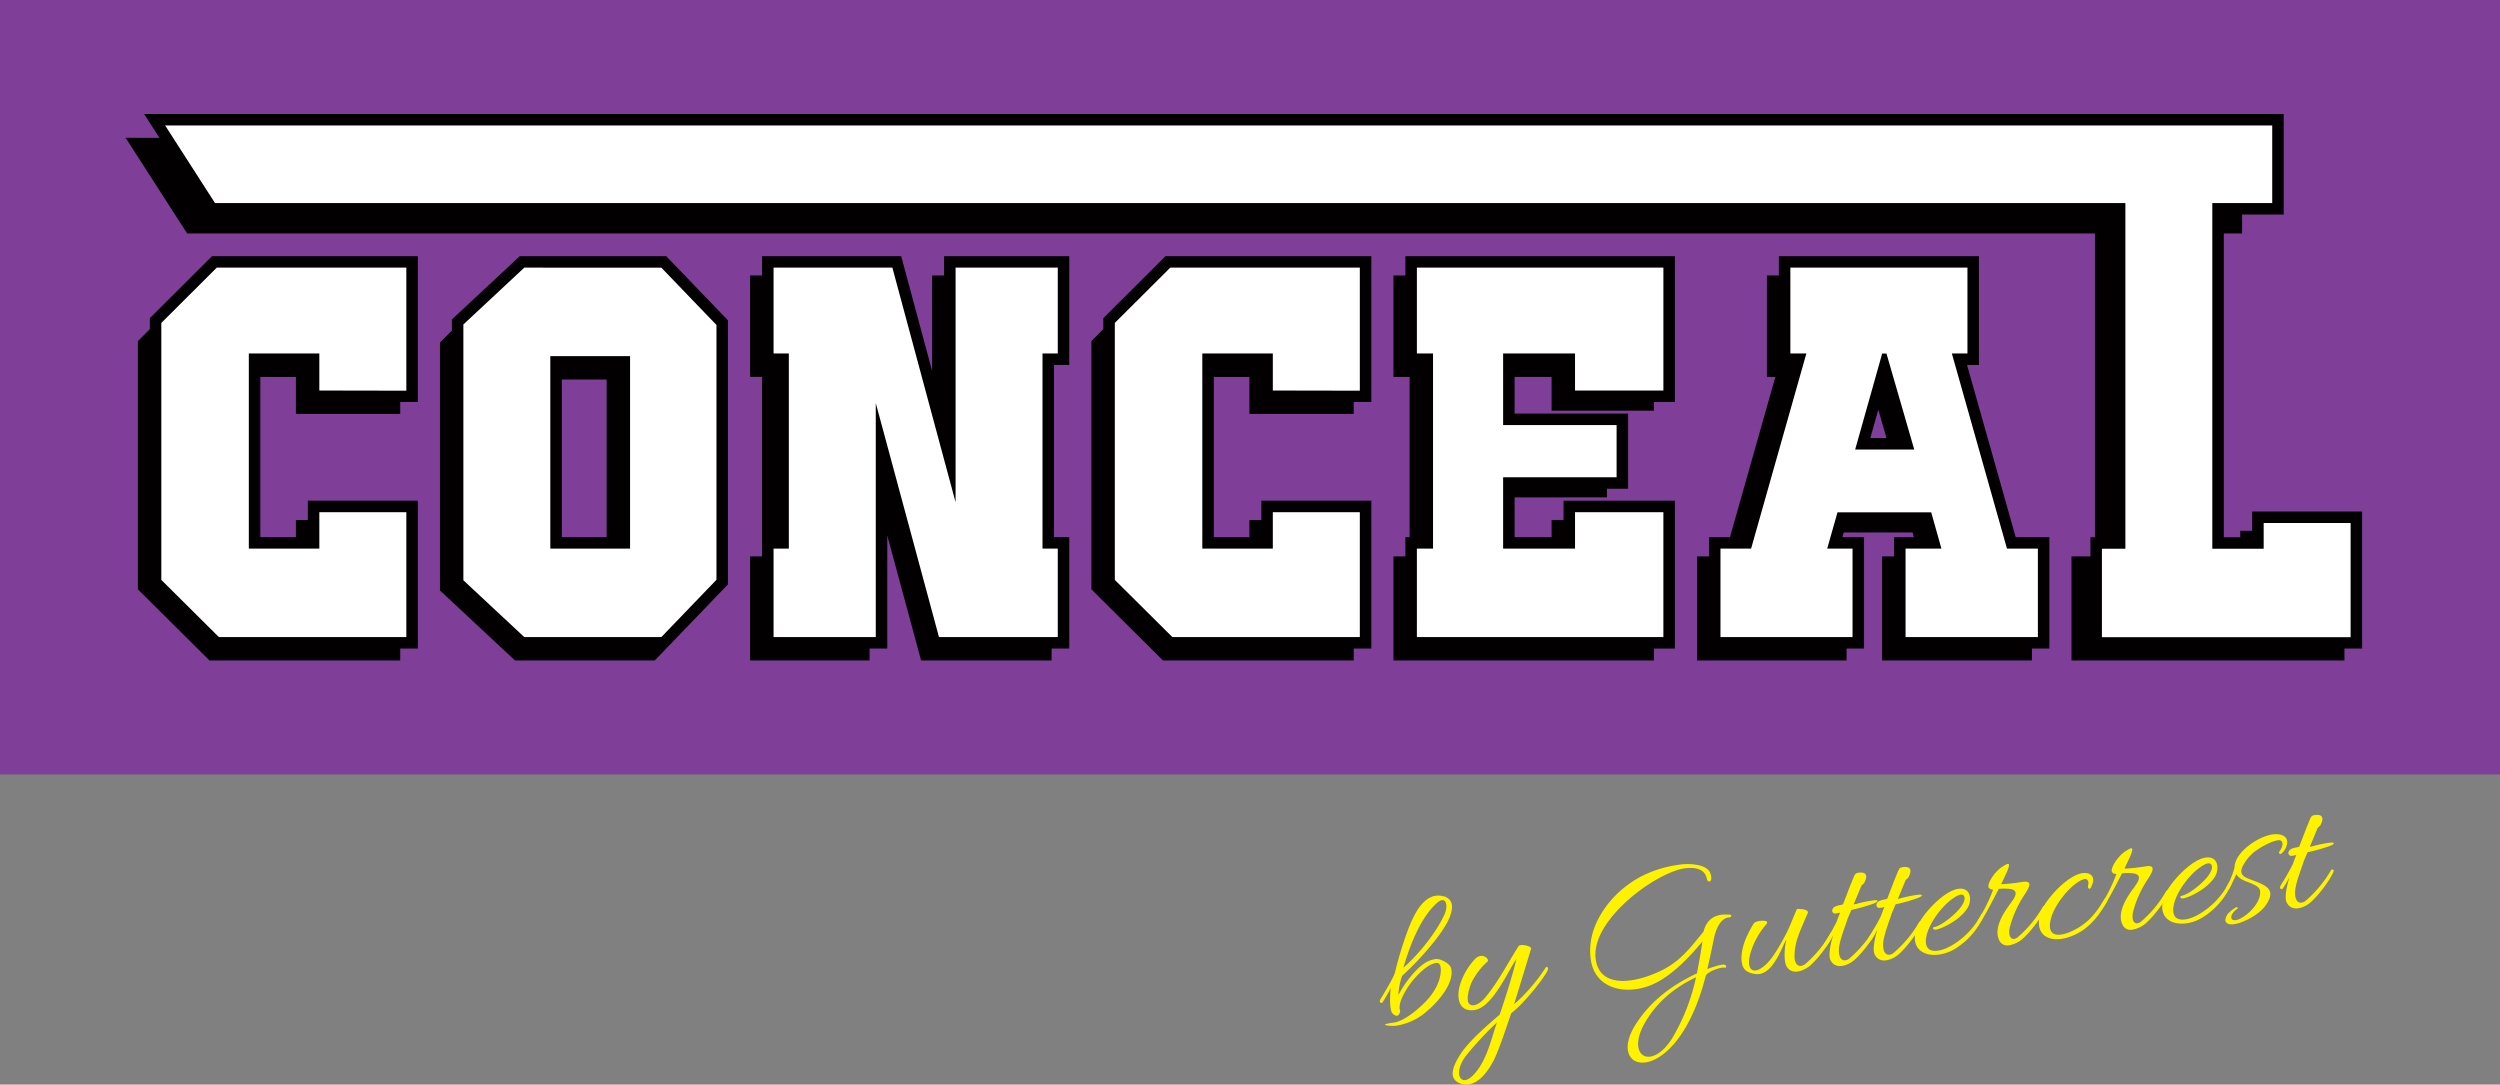 <svg xmlns="http://www.w3.org/2000/svg" viewBox="0 0 924.625 401.149"><rect x="0" y="0" width="924.625" height="401.149" fill="#808080" stroke="none"/><defs><style>.cls-1{fill:#7f3e98;}.cls-2{fill:#020000;}.cls-3{fill:#fff;fill-rule:evenodd;}.cls-4{fill:#fff200;}</style></defs><title>conceal</title><g id="Layer_2" data-name="Layer 2"><g id="Layer_1-2" data-name="Layer 1"><rect class="cls-1" width="924.625" height="286.434"/><polygon class="cls-2" points="832.97 189.179 832.97 196.313 828.56 196.313 828.56 198.711 822.474 198.711 822.474 86.338 829.241 86.338 829.241 79.355 844.632 79.355 844.632 42.158 53.299 42.158 58.965 50.978 46.461 50.977 69.213 86.338 774.815 86.34 774.815 198.711 773.148 198.711 773.148 205.777 766.148 205.777 766.148 244.276 867.088 244.276 867.088 239.873 873.626 239.873 873.626 189.179 832.97 189.179"/><polygon class="cls-2" points="408.065 117.669 408.065 121.732 403.648 126.152 403.648 217.96 430.128 244.276 500.672 244.276 500.672 239.873 507.184 239.873 507.184 185.18 466.504 185.18 466.504 192.31 462.091 192.31 462.091 198.655 448.927 198.655 448.927 139.403 462.091 139.403 462.091 153.091 500.673 153.091 500.673 148.685 507.184 148.685 507.184 94.755 431.047 94.755 408.065 117.669"/><polygon class="cls-2" points="519.783 101.887 515.37 101.887 515.37 139.403 521.34 139.403 521.34 198.655 519.783 198.655 519.783 205.787 515.37 205.787 515.37 244.276 611.711 244.276 611.711 239.87 619.454 239.87 619.454 185.181 578.276 185.181 578.276 192.312 573.858 192.312 573.858 198.655 560.18 198.655 560.18 183.95 594.34 183.95 594.34 180.757 602.15 180.757 602.15 152.96 573.858 152.96 560.18 152.96 560.18 151.884 560.18 139.403 573.858 139.403 573.858 151.884 602.15 151.884 602.586 151.884 611.711 151.884 611.711 148.685 619.456 148.685 619.456 94.755 519.783 94.755 519.783 101.887"/><polygon class="cls-2" points="55.416 117.669 55.416 121.732 50.998 126.152 50.998 217.96 77.478 244.276 148.022 244.276 148.022 239.873 154.535 239.873 154.535 185.18 113.855 185.18 113.855 192.31 109.442 192.31 109.442 198.655 96.277 198.655 96.277 139.403 109.442 139.403 109.442 153.091 148.024 153.091 148.024 148.685 154.535 148.685 154.535 94.755 78.397 94.755 55.416 117.669"/><path class="cls-2" d="M727.51,134.983h4.401v-40.228H657.916v7.132H653.498v37.513h3.123L639.838,198.655h-7.773v7.122H627.643v38.495h55.317v-4.4h6.456V198.655h-8.001l.489-1.723,25.44.007.488,1.716H700.518v7.133h-4.422v38.485h55.411v-4.4h6.454V198.655H745.498Zm-35.769,27.03,2.952-10.489,3.037,10.491Z"/><path class="cls-2" d="M192.226,94.755l-25.097,23.4v4.118l-4.412,4.412v91.688L190.473,244.276h51.682l27.082-28.137V118.479L246.416,94.755Zm32.14,103.9h-16.581V140.377h16.581Z"/><polygon class="cls-2" points="349.175 101.887 344.744 101.887 344.752 137.234 333.308 94.755 281.858 94.755 281.858 101.887 277.42 101.887 277.42 139.392 281.858 139.392 281.858 205.779 277.42 205.779 277.42 244.276 321.612 244.276 321.612 239.873 328.155 239.873 328.155 198.046 340.669 244.276 388.931 244.276 388.931 239.873 395.471 239.873 395.471 198.645 389.824 198.645 389.824 134.975 395.471 134.975 395.471 94.755 349.175 94.755 349.175 101.887"/><polygon class="cls-3" points="412.316 119.432 412.316 214.478 433.605 235.623 502.934 235.623 502.934 189.43 470.754 189.43 470.754 202.905 444.677 202.905 444.677 130.736 470.753 130.736 470.753 144.435 502.934 144.494 502.934 98.984 432.824 98.984 412.316 119.432"/><polygon class="cls-3" points="59.666 119.432 59.666 214.478 80.955 235.623 150.284 235.623 150.284 189.43 118.105 189.43 118.105 202.905 92.027 202.905 92.027 130.736 118.104 130.736 118.104 144.435 150.284 144.494 150.284 98.984 80.175 98.984 59.666 119.432"/><polygon class="cls-3" points="524.033 130.736 530.01 130.736 530.008 202.905 524.033 202.905 524.033 235.623 615.203 235.62 615.203 189.431 582.526 189.431 582.526 202.905 555.93 202.905 555.93 176.507 597.899 176.507 597.899 157.21 555.93 157.21 555.93 130.736 582.523 130.736 582.523 144.435 615.207 144.435 615.207 98.984 524.033 98.984 524.033 130.736"/><path class="cls-3" d="M721.893,130.733h5.769V98.984H662.166v31.75h5.919l-20.445,72.171h-11.325v32.718h48.85V202.904l-9.375-.001,3.806-13.408h34.663l3.78,13.409H704.768v32.718h48.943V202.904h-11.429Zm-35.762,35.528,9.996-35.512h1.58l10.28,35.52Z"/><path class="cls-3" d="M193.922,98.984l-22.543,21.019v94.612L193.909,235.623h50.689l20.388-21.195V120.192l-20.4-21.207Zm39.107,62.834v41.087H203.535V131.714h29.495Z"/><polygon class="cls-3" points="353.422 185.748 330.045 98.984 286.104 98.984 286.104 130.725 291.751 130.725 291.751 202.895 286.104 202.895 286.104 235.623 323.905 235.623 323.905 149.073 347.279 235.623 391.221 235.623 391.221 202.895 385.574 202.895 385.574 130.725 391.221 130.725 391.221 98.984 353.425 98.984 353.422 185.748"/><polygon class="cls-3" points="837.22 193.43 837.22 202.96 818.223 202.96 818.223 75.105 840.382 75.105 840.382 46.408 61.081 46.408 79.521 75.106 786.072 75.105 786.072 202.96 777.397 202.96 777.397 235.669 869.376 235.669 869.376 193.43 837.22 193.43"/><path class="cls-4" d="M518.586,360.91a24.438,24.438,0,0,0-1.384,7.087,40.644,40.644,0,0,1,5.6-8.061c2.774-3.072,5.125-4.84,8.237-5.233,1.592-.201,5.124,1.558,5.642,3.332,1.419,5.41-4.825,12.45-8.477,15.558a22.221,22.221,0,0,1-11.702,5.744c-2.244.283-7.611-.289-1.169-1.102,3.619-.457,8.221-4.201,10.779-6.657,2.638-2.393,5.801-6.469,6.528-10.606.288-1.213.754-5.096-1.417-4.822-2.968.375-6.095,3.565-7.966,5.639-1.942,2.084-6.423,8.533-5.504,11.728.371.614-.493,3.664-2.785,1.234-1.115-1.256-.923-6.722-.592-9.338a51.652,51.652,0,0,1-2.952,5.153c-.623.887-1.466.038-.924-.913,2.989-4.864,4.966-8.422,5.434-9.953.935-4.237,3.917-14.394,6.535-19.872,1.912-4.066,5.299-9.274,10.468-8.53l1.511.324c3.034,1.309,3.01,4.033,1.865,7.192C534.266,344.736,524.859,355.264,518.586,360.91Zm12.19-26.323c-5.558,5.482-9.121,14.536-11.76,23.328,6.037-5.176,12.479-13.564,15.231-19.722C535.863,334.68,534.681,330.564,530.777,334.587Z"/><path class="cls-4" d="M552.698,391.678c-2.175,4.319-5.833,9.709-10.865,9.463a6.812,6.812,0,0,1-1.512-.324c-4.843-1.668-3.22-6.285.049-11.258,3.088-4.655,9.985-10.601,14.297-14.308,2.47-7.225,5.488-17.093,6.154-20.56-3.341,4.983-8.971,18.048-15.559,18.881-6.442.814-6.613-5.783-5.026-10.102a24.395,24.395,0,0,1,4.903-8.342c2.801-3.442,5.909-.378,5.059.465a25.889,25.889,0,0,0-5.521,6.949c-.966,1.666-3.048,7.885-.919,9.014,1.431.849,3.836-.484,5.68-2.777,4.779-5.824,7.957-12.11,11.939-18.423.441-1.747,5.176-.36,4.914.481-1.306,4.21-4.351,14.449-6.307,20.507,1.691-1.17,7.828-7.313,11.494-13.219.731-1.195,1.457-.11.734,1.156-2.401,4.276-9.566,12.756-13.273,15.43C556.63,381.474,554.494,387.848,552.698,391.678ZM542.181,390.507c-4.806,6.197-2.146,12.112,2.733,7.083,4.944-5.111,6.463-12.878,8.725-19.414A120.572,120.572,0,0,0,542.181,390.507Z"/><path class="cls-4" d="M627.602,360.005c.765-3.847,1.447-7.757,2.039-11.803-6.695,8.126-13.817,14.615-20.683,16.733-8.684,2.863-19.284.451-20.646-10.335-.933-7.383,1.609-14.617,7.428-21.528,6.877-7.855,15.684-12.058,25.891-13.348,2.316-.292,9.863-.511,11.036,3.533.973,3.04-1.027,3.512-1.401,1.722-.701-3.81-4.729-4.257-7.986-3.846-10.568,1.336-34.961,18.979-33.122,33.528,1.244,9.845,11.977,9.812,23.047,4.883,7.795-3.485,11.445-8.359,16.857-15,1.864-7.369,8.481-6.219,9.575-6.283,1.114.08.789,1.003-.161,1.05-2.986.23-4.799,3.916-5.663,8.143-.719,3.621-1.501,7.323-2.365,10.962,3.229-1.216,5.717-1.899,6.568-1.565.625.289.454,1.267-.161,1.05-1.151-.369-6.587,1.42-7.028,3.168-10.856,42.701-38.43,36.331-25.415,17.11C610.973,369.827,618.577,364.234,627.602,360.005Zm-18.69,17.363c-8.128,13.087,1.681,19.128,9.583,6.585a74.894,74.894,0,0,0,8.776-22.509C619.637,365.056,613.299,370.195,608.911,377.368Z"/><path class="cls-4" d="M669.849,356.799c-2.169,2.038-7.234,4.444-9.231.284-.898-1.873-.642-6.832.051-9.493-.994.86-4.156,11.923-10.091,12.673-1.448.183-4.245-.419-5.377-1.82-2.004-2.468-1.096-8.098,1.006-12.409.812-1.721,2.284-4.627,2.907-4.927a7.208,7.208,0,0,1,3.909-.494c.914.253.499,1.039.038,1.466a28.446,28.446,0,0,0-5.814,11.03c-1.538,6.445,1.929,7.698,6.484,3.005,2.403-2.511,4.985-7.102,7.17-11.349,1.066-2.047,2.941-6.99,3.699-8.557.94-.118,4.57.084,4.01,1.479-.685,1.557-2.795,6.384-3.499,8.385a22.673,22.673,0,0,0-1.411,7.459c-.041,3.167,1.618,4.649,3.85,3.116a43.217,43.217,0,0,0,9.442-11.415c.298-.553,1.294-.236,1.014.461C676.951,348.4,673.139,353.736,669.849,356.799Z"/><path class="cls-4" d="M692.741,334.271a63.926,63.926,0,0,1-8.024,2.264c-.722,1.856-1.435,3.196-1.569,3.875-1.624,4.618-3.093,8.701-3.017,11.045-.114,3.176,1.544,4.658,3.778,3.125a44.567,44.567,0,0,0,9.513-11.424.527.527,0,0,1,.943.47c-1.054,2.706-4.867,8.041-8.157,11.105-2.097,2.029-7.234,4.444-9.23.284-.789-1.593-.053-5.656,1.046-9.178-.55.879-1.066,2.046-2.365,3.976-.623.887-1.465.038-.925-.912,2.14-3.433,3.757-6.358,4.632-8.16-.018-.145.487-1.386,1.208-3.241a8.155,8.155,0,0,1-1.646.355,1.086,1.086,0,0,1-1.215-1.465c.424-1.303,2.305-1.541,3.673-1.787.053-.154.125-.163.271-.181l2.768-7.189c1.417-3.341,1.47-4.084,2.464-4.356,1.067-.282,2.47-.239,2.987.357.761.787.076,2.344-.277,3.051-.27.769-1.003.788-1.328,1.712l-2.705,6.519.931-.192a47.811,47.811,0,0,1,6.74-1.366C694.105,332.849,695.69,333.163,692.741,334.271Z"/><path class="cls-4" d="M709.098,332.204a63.786,63.786,0,0,1-8.023,2.264c-.721,1.856-1.435,3.196-1.569,3.875-1.623,4.618-3.093,8.701-3.016,11.045-.114,3.176,1.544,4.658,3.777,3.125a44.568,44.568,0,0,0,9.514-11.424.527.527,0,0,1,.943.47c-1.056,2.706-4.867,8.041-8.157,11.105-2.098,2.029-7.234,4.444-9.231.284-.789-1.593-.053-5.656,1.046-9.178-.55.878-1.065,2.046-2.365,3.976-.623.887-1.465.038-.924-.912,2.14-3.433,3.757-6.358,4.631-8.161-.018-.145.487-1.385,1.209-3.241a8.17,8.17,0,0,1-1.647.355,1.086,1.086,0,0,1-1.214-1.465c.424-1.303,2.305-1.541,3.672-1.787.054-.154.126-.163.271-.181l2.769-7.189c1.417-3.34,1.469-4.083,2.464-4.355,1.069-.282,2.471-.239,2.988.357.761.787.076,2.344-.277,3.05-.271.769-1.003.789-1.328,1.713l-2.705,6.519.931-.192a47.715,47.715,0,0,1,6.739-1.366C710.463,330.782,712.047,331.096,709.098,332.204Z"/><path class="cls-4" d="M716.083,343.824c-1.078.209-1.712-.739-.635-.949,2.289-.511,6.049-3.339,8.453-5.848,1.112-1.096,3.009-3.542,2.663-5.117-.329-2.017-2.797-.602-3.747.032-4.023,2.494-9.49,9.289-10.414,14.774-1.041,6.309,4.542,5.677,9.009,3.2a28.423,28.423,0,0,0,11.323-11.653c.244-.399.606-.445.769-.318.38.099.426.461.181.859a27.424,27.424,0,0,1-11.15,12.44c-7.007,3.901-16.648,2.104-13.819-7.519,1.549-5.197,11.571-16.097,17.228-14.973,3.096.639,3.128,4.384,2.008,6.586C725.832,339.503,719.303,343.123,716.083,343.824Z"/><path class="cls-4" d="M731.714,340.084a59.744,59.744,0,0,0,5.441-11.056c-1.103-.008-1.918-.64-1.738-1.545.376-2.254,3.041-5.605,5.085-6.894,1.981-1.207,3.4-2.194,1.894,1.599l-2.256,4.845a66.712,66.712,0,0,0,7.619-.816c4.315-.766,2.889,1.915.721,5.13a40.507,40.507,0,0,0-5.152,11.609c-.746,3.403.595,5.293,2.829,3.76a43.214,43.214,0,0,0,9.441-11.415c.298-.553,1.294-.237,1.015.46-1.054,2.707-4.867,8.042-8.157,11.106a10.308,10.308,0,0,1-5.39,2.74,3.27,3.27,0,0,1-3.812-2.239c-1.897-4.54,2.212-10.428,4.543-13.516.93-1.368,3.858-4.974-1.237-5.139a17.362,17.362,0,0,0-3.304.05c-2.138,4.021-4.124,8.096-6.571,12.008C732.078,341.803,730.801,341.596,731.714,340.084Z"/><path class="cls-4" d="M764.762,346.718c-6.794,2.109-12.463-.852-10.156-8.791,1.549-5.196,11.571-16.097,17.229-14.973a2.502,2.502,0,0,1,2.293,3.02c-.018.443-.91,3.277-1.499,2.689a.768.768,0,0,1-.39-.76,14.038,14.038,0,0,0,.178-1.494c-.082-.651-.544-1.401-1.269-1.309-3.69.466-11.734,8.984-12.856,15.818-.988,5.566,3.265,5.47,7.245,3.791,6.277-2.705,9.403-6.483,12.86-12.289.308-.48.706-.236.851-.254.379.099.245.778.137,1.086C775.964,339.346,771.772,344.583,764.762,346.718Z"/><path class="cls-4" d="M777.313,334.321a59.652,59.652,0,0,0,5.442-11.056c-1.104-.007-1.919-.64-1.739-1.545.376-2.254,3.042-5.605,5.086-6.894,1.981-1.206,3.4-2.194,1.893,1.6l-2.256,4.844a66.567,66.567,0,0,0,7.62-.815c4.315-.766,2.889,1.915.721,5.13a40.48,40.48,0,0,0-5.151,11.608c-.748,3.403.595,5.293,2.827,3.76a43.202,43.202,0,0,0,9.442-11.415c.298-.553,1.294-.236,1.015.461-1.055,2.706-4.867,8.041-8.157,11.105a10.299,10.299,0,0,1-5.391,2.74,3.27,3.27,0,0,1-3.812-2.239c-1.897-4.541,2.212-10.429,4.543-13.517.93-1.368,3.858-4.974-1.237-5.139a17.416,17.416,0,0,0-3.303.05c-2.139,4.021-4.125,8.096-6.572,12.009C777.678,336.041,776.401,335.834,777.313,334.321Z"/><path class="cls-4" d="M807.572,332.263c-1.078.209-1.711-.739-.635-.949,2.289-.511,6.049-3.338,8.453-5.848,1.112-1.096,3.009-3.542,2.664-5.117-.329-2.017-2.798-.602-3.747.032-4.024,2.494-9.49,9.289-10.415,14.774-1.042,6.309,4.542,5.677,9.009,3.2A28.43,28.43,0,0,0,824.224,326.703c.243-.399.606-.445.768-.318.38.099.426.461.182.859a27.432,27.432,0,0,1-11.15,12.44c-7.008,3.901-16.648,2.104-13.819-7.519,1.549-5.197,11.571-16.097,17.228-14.973,3.096.639,3.128,4.384,2.008,6.586C817.32,327.943,810.791,331.563,807.572,332.263Z"/><path class="cls-4" d="M825.586,338.077c-.903,1.584-.069,2.95,2.518,1.888,3.481-1.543,8.317-6.346,7.787-10.545-.256-2.026-4.502-3.034-5.996-3.802a6.116,6.116,0,0,1-2.791-2.294c-.622,1.475-1.561,3.359-2.626,5.407-.55.877-1.502.336-1.096-.525a30.272,30.272,0,0,0,3.05-7.297c.01-5.738,8.898-11.642,14.11-12.301,3.257-.412,6.344.743,5.11,4.355a5.671,5.671,0,0,1-1.933,2.745c-.325.335-1.321.02-.499-1.039,1.011-1.305,1.632-3.958-.421-3.918-2.263.139-5.971,2.224-7.597,3.313a15.767,15.767,0,0,0-5.566,5.998c-1.255,2.291-.783,3.703,1.399,4.677,5.287,2.274,11.66,3.232,7.063,9.918-2.113,3.061-6.02,5.32-9.466,6.565-1.339.463-4.324,1.282-5.313-.138-.598-.66-.101-1.972.576-3.014a11.98,11.98,0,0,1,3.208-2.538c.489-.209.715.424.237.705A5.447,5.447,0,0,0,825.586,338.077Z"/><path class="cls-4" d="M861.46,312.952a63.786,63.786,0,0,1-8.023,2.264c-.721,1.857-1.435,3.196-1.569,3.876-1.624,4.618-3.093,8.701-3.017,11.044-.113,3.177,1.544,4.658,3.778,3.125a44.583,44.583,0,0,0,9.514-11.424.527.527,0,0,1,.942.47c-1.054,2.707-4.867,8.042-8.157,11.105-2.097,2.03-7.234,4.444-9.23.284-.789-1.593-.053-5.656,1.046-9.178-.55.879-1.065,2.047-2.365,3.976-.623.887-1.465.038-.925-.913,2.14-3.433,3.757-6.358,4.632-8.16-.018-.145.487-1.386,1.208-3.241a8.141,8.141,0,0,1-1.646.354,1.085,1.085,0,0,1-1.214-1.464c.424-1.304,2.305-1.542,3.672-1.788.053-.154.125-.163.271-.181l2.769-7.189c1.416-3.341,1.469-4.083,2.464-4.356,1.068-.282,2.471-.239,2.987.357.761.787.076,2.344-.277,3.051-.27.769-1.003.789-1.328,1.712l-2.705,6.519.931-.191a47.836,47.836,0,0,1,6.741-1.366C862.825,311.53,864.409,311.844,861.46,312.952Z"/></g></g></svg>